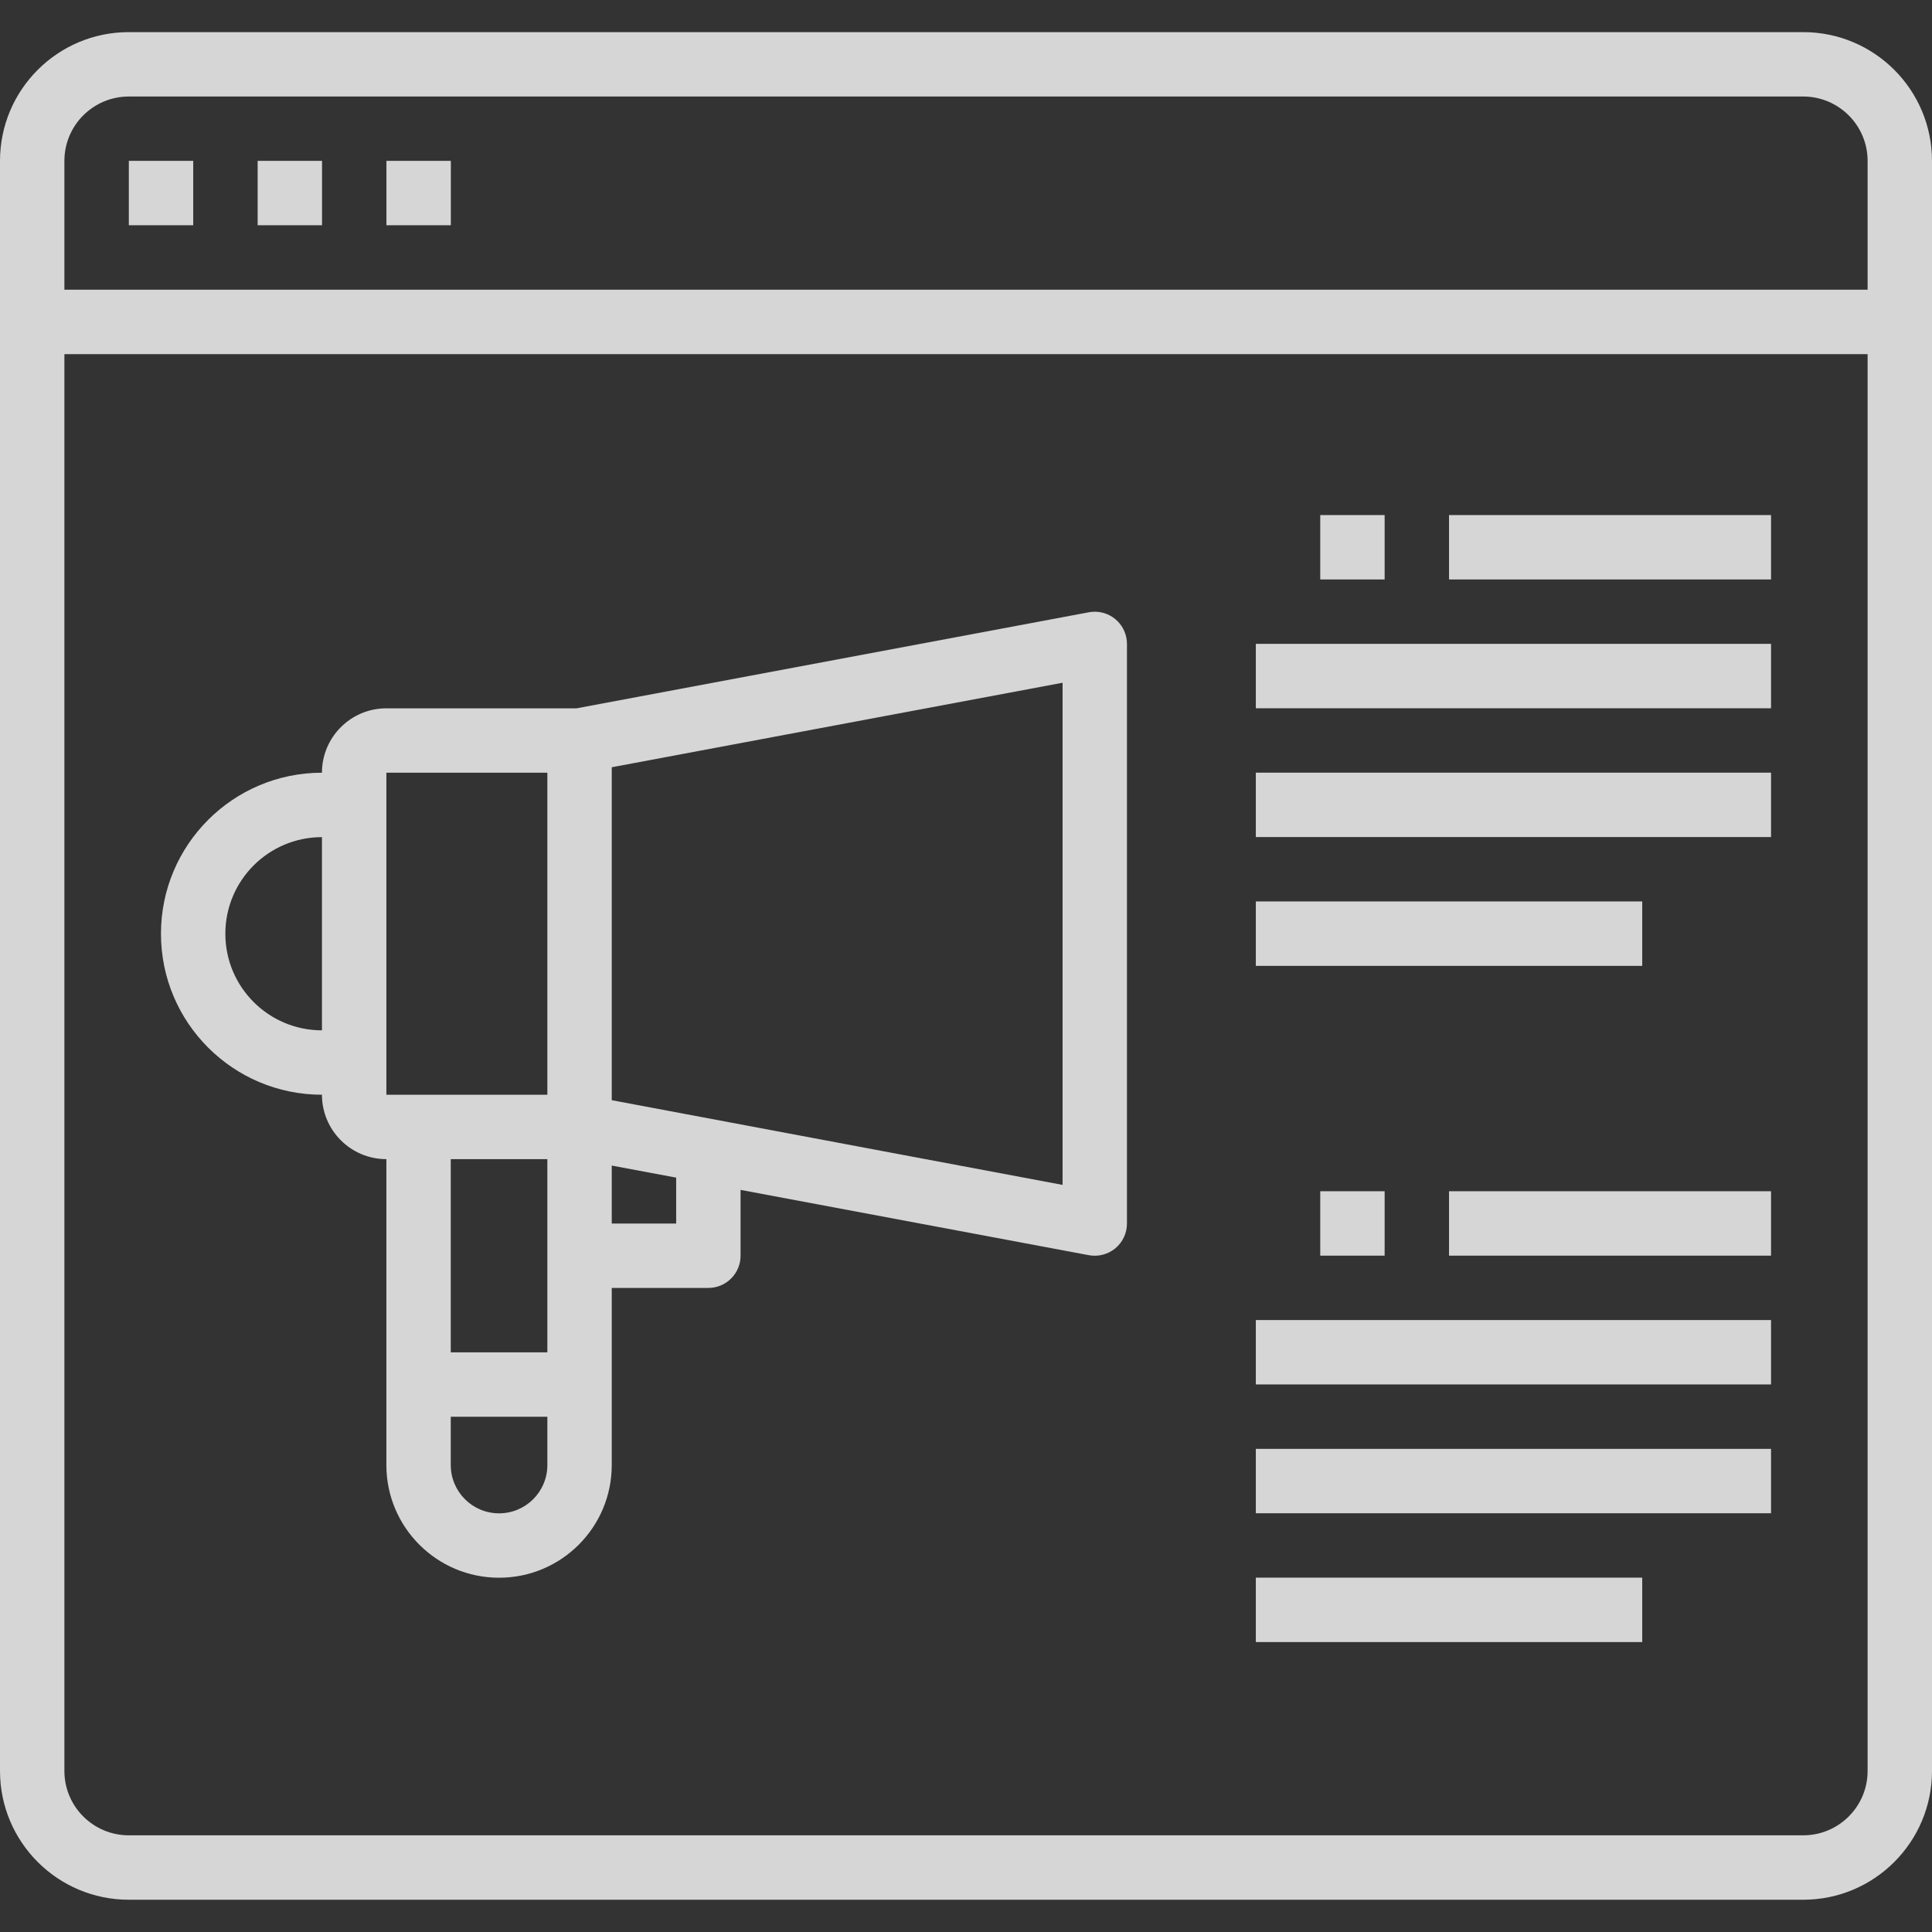 <svg width="70" height="70" viewBox="0 0 70 70" fill="none" xmlns="http://www.w3.org/2000/svg">
<rect x="0" y="0" width="70" height="70" fill="#333333" stroke="none"/>
<g clip-path="url(#clip0_1406_2052)">
<path d="M39.666 22.164C39.593 22.164 39.522 22.171 39.451 22.184L20.89 25.664H13.999C12.71 25.664 11.665 26.709 11.665 27.997C8.444 27.997 5.832 30.609 5.832 33.831C5.832 37.053 8.444 39.664 11.665 39.664C11.665 40.953 12.71 41.998 13.999 41.998V53.081C13.999 55.336 15.827 57.164 18.082 57.164C20.337 57.164 22.165 55.336 22.165 53.081V46.664H25.665C25.975 46.664 26.271 46.541 26.49 46.322C26.709 46.104 26.832 45.807 26.832 45.498V43.112L39.451 45.478C39.619 45.509 39.792 45.503 39.958 45.46C40.124 45.417 40.279 45.338 40.411 45.229C40.542 45.119 40.649 44.982 40.721 44.827C40.794 44.672 40.832 44.502 40.832 44.331V23.331C40.832 22.687 40.31 22.164 39.666 22.164ZM11.665 37.331C9.732 37.331 8.165 35.764 8.165 33.831C8.165 31.898 9.732 30.331 11.665 30.331V37.331ZM19.832 53.081C19.832 54.047 19.049 54.831 18.082 54.831C17.116 54.831 16.332 54.047 16.332 53.081V51.331H19.832V53.081ZM19.832 48.998H16.332V41.998H19.832V48.998ZM19.832 39.664H13.999V27.997H19.832V39.664ZM24.499 44.331H22.165V42.231L24.499 42.668V44.331ZM38.499 42.931L22.165 39.862V27.799L38.499 24.737V42.931Z" fill="white" fill-opacity="0.8"/>
<path d="M65.333 1.164H4.667C2.089 1.164 0 3.253 0 5.831V64.164C0 66.741 2.089 68.831 4.667 68.831H65.333C67.911 68.831 70 66.741 70 64.164V5.831C70 3.253 67.911 1.164 65.333 1.164ZM67.667 64.164C67.667 65.453 66.622 66.497 65.333 66.497H4.667C3.378 66.497 2.333 65.453 2.333 64.164V12.831H67.667V64.164ZM67.667 10.497H2.333V5.831C2.333 4.542 3.378 3.497 4.667 3.497H65.333C66.622 3.497 67.667 4.542 67.667 5.831V10.497Z" fill="white" fill-opacity="0.8"/>
<path d="M45.501 23.328H64.168V25.662H45.501V23.328ZM45.501 27.995H64.168V30.328H45.501V27.995ZM45.501 32.661H59.501V34.995H45.501V32.661ZM52.501 18.662H64.168V20.995H52.501V18.662ZM45.501 47.828H64.168V50.161H45.501V47.828ZM45.501 52.495H64.168V54.828H45.501V52.495ZM45.501 57.161H59.501V59.495H45.501V57.161ZM4.668 5.828H7.001V8.161H4.668V5.828ZM9.335 5.828H11.668V8.161H9.335V5.828ZM14.001 5.828H16.335V8.161H14.001V5.828ZM47.835 18.662H50.168V20.995H47.835V18.662ZM52.501 43.161H64.168V45.495H52.501V43.161ZM47.835 43.161H50.168V45.495H47.835V43.161Z" fill="white" fill-opacity="0.8"/>
</g>
<defs>
<clipPath id="clip0_1406_2052">
<rect width="70" height="70" fill="white"/>
</clipPath>
</defs>
</svg>
